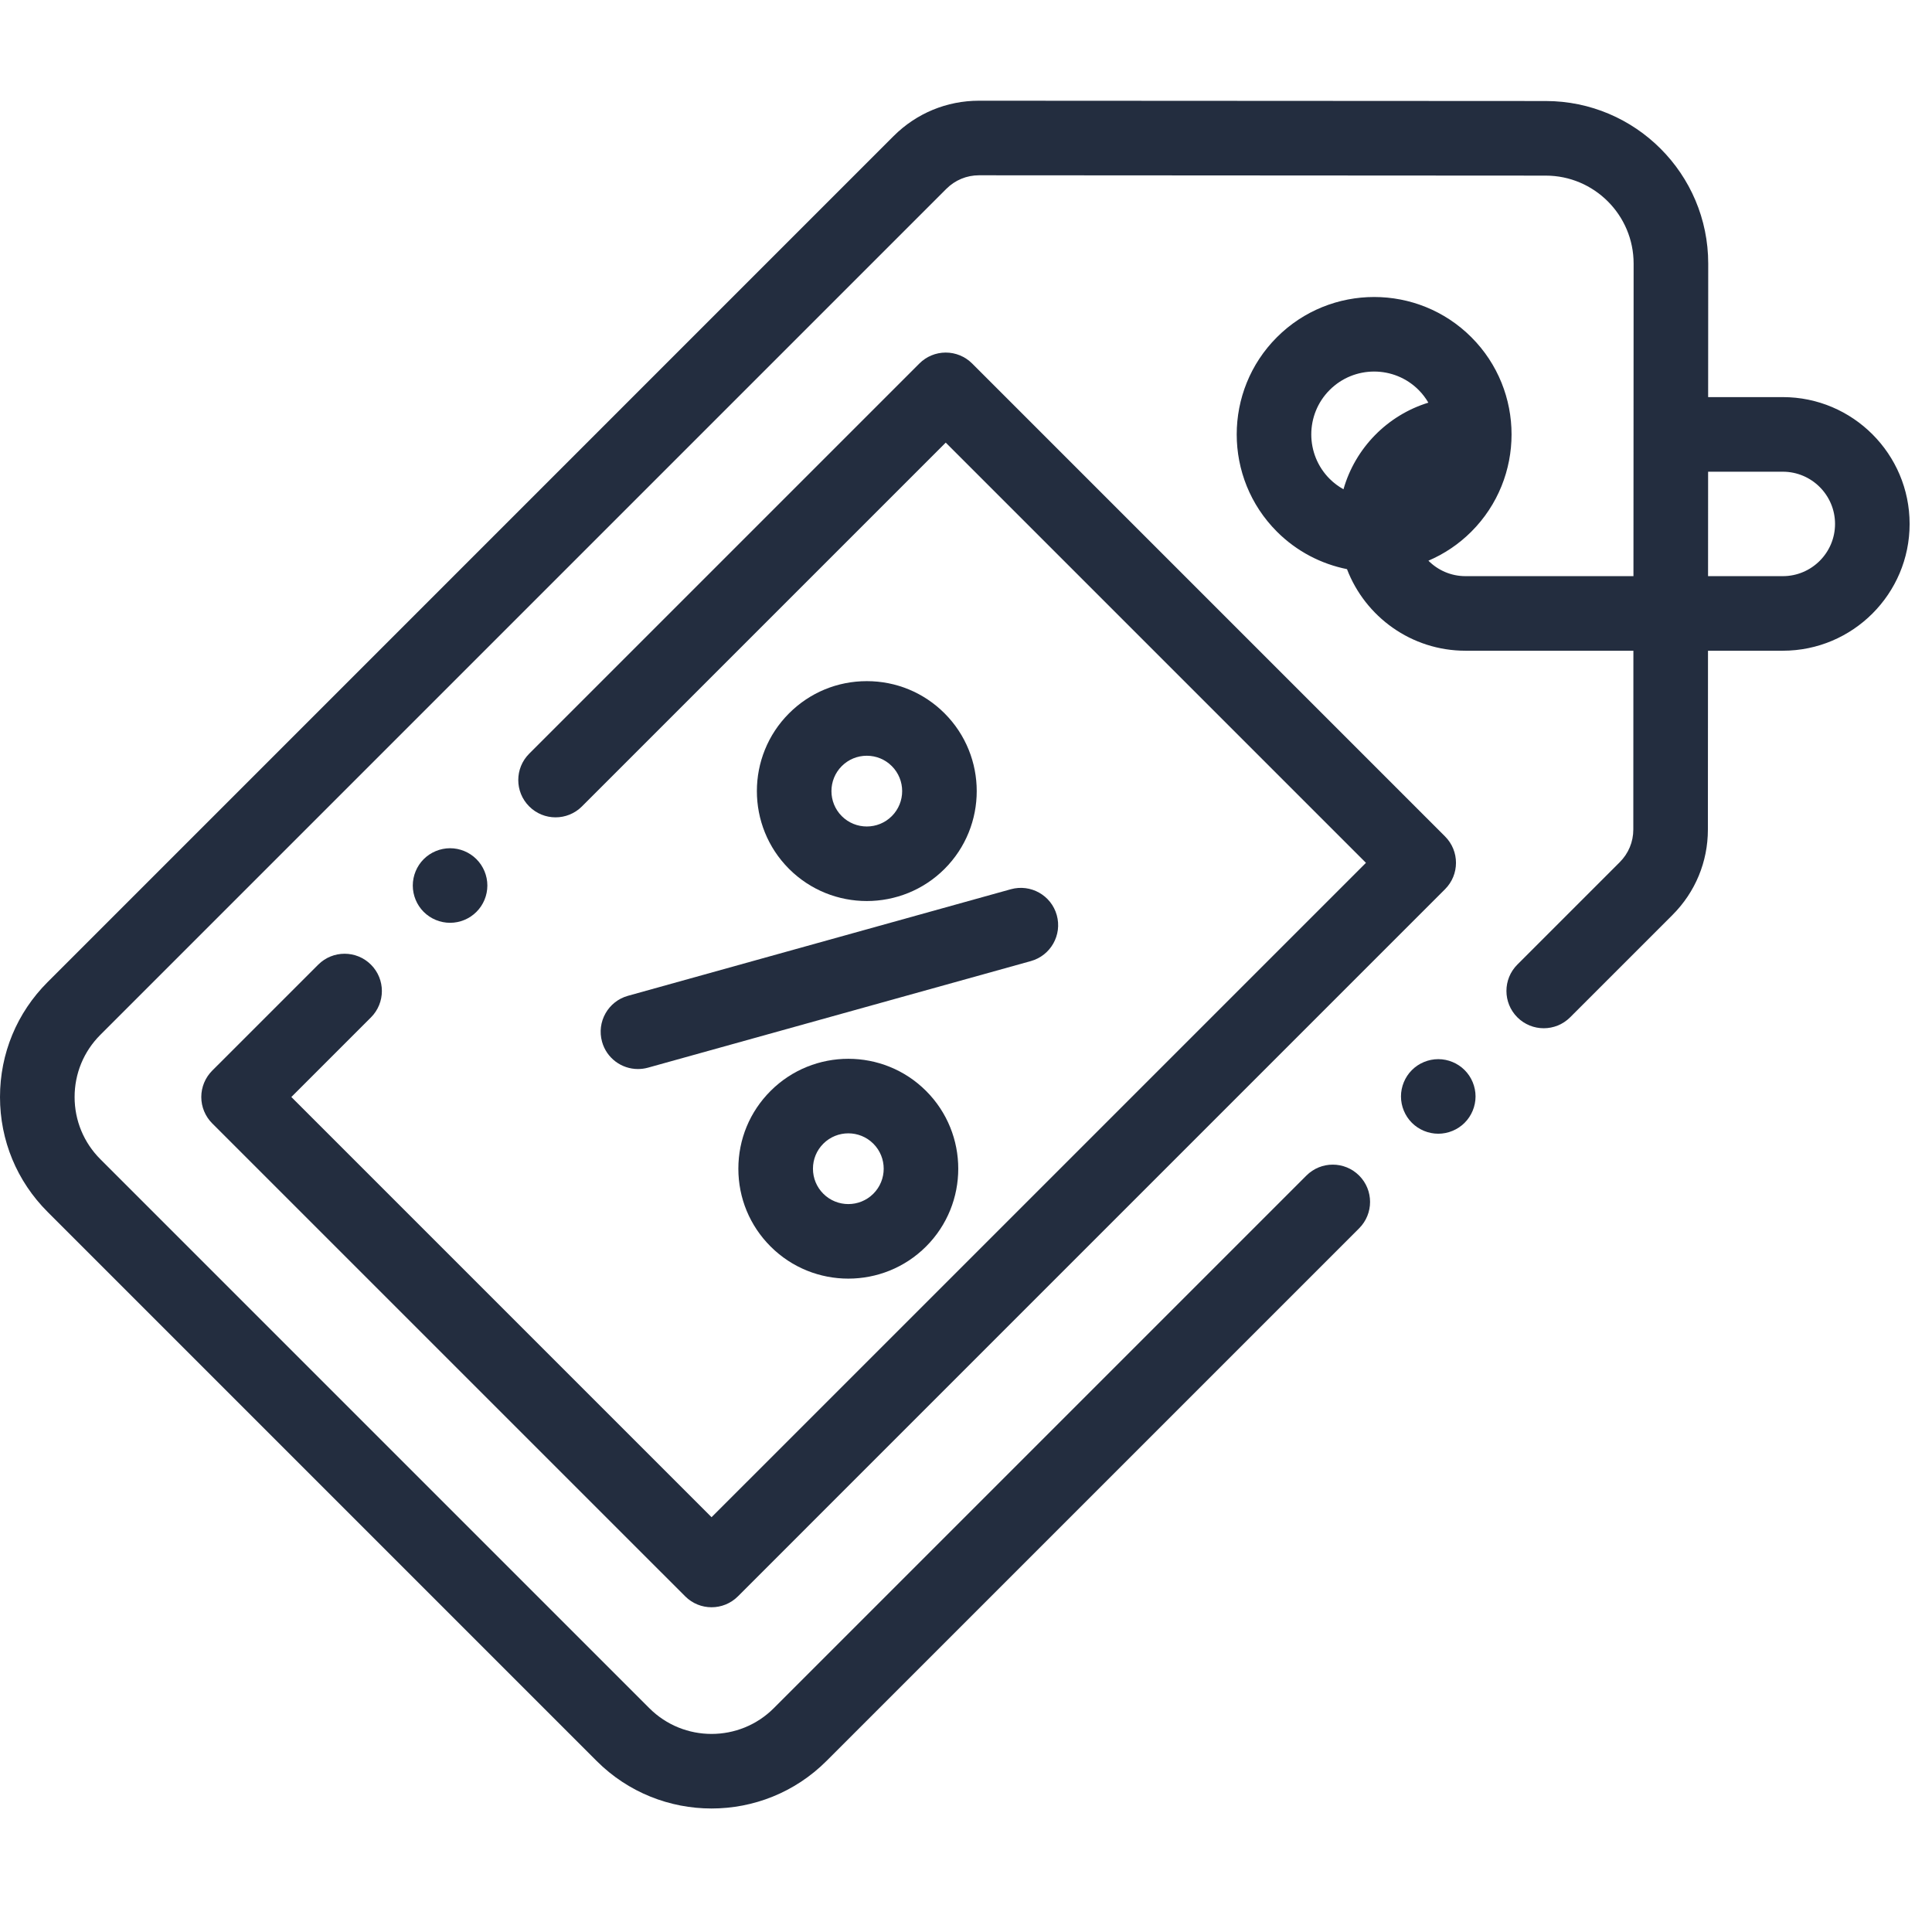 <svg width="70" height="70" viewBox="0 0 70 70" fill="none" xmlns="http://www.w3.org/2000/svg">
<g clip-path="url(#clip0)">
<path d="M44 5H34L22 17L28 20.5L34 14.5L46.5 27L51 32.5L57.5 33.5L60.5 28V9L55.5 5H44Z" fill=""/>
<path d="M64.595 14.388H61.889L61.892 9.552C61.894 6.305 59.254 3.662 56.006 3.66L35.474 3.649C35.473 3.649 35.472 3.649 35.471 3.649C34.303 3.649 33.204 4.104 32.377 4.93L1.725 35.583C0.612 36.695 0 38.173 0 39.747C0 41.32 0.612 42.798 1.725 43.91L21.617 63.803C22.765 64.951 24.273 65.525 25.781 65.525C27.289 65.525 28.797 64.951 29.945 63.803L49.244 44.504C49.772 43.976 49.772 43.12 49.244 42.593C48.716 42.065 47.861 42.065 47.333 42.593L28.034 61.892C26.792 63.134 24.77 63.134 23.528 61.892L3.636 42C3.034 41.398 2.703 40.597 2.703 39.747C2.703 38.896 3.034 38.095 3.636 37.494L34.288 6.842C34.604 6.526 35.024 6.351 35.471 6.351H35.472L56.005 6.363C57.761 6.363 59.19 7.794 59.189 9.551L59.183 20.875H53.096C52.572 20.875 52.097 20.66 51.754 20.315C52.319 20.073 52.849 19.723 53.31 19.262C55.252 17.319 55.252 14.16 53.31 12.218C51.368 10.275 48.208 10.275 46.265 12.218C44.323 14.16 44.323 17.319 46.265 19.262C46.985 19.982 47.873 20.434 48.804 20.621C49.465 22.347 51.139 23.577 53.096 23.577H59.181L59.178 30.055C59.178 30.503 59.003 30.922 58.687 31.238L54.977 34.948C54.449 35.476 54.449 36.332 54.977 36.86C55.505 37.387 56.36 37.387 56.888 36.86L60.599 33.149C61.424 32.323 61.88 31.225 61.88 30.057L61.884 23.577H64.595C67.128 23.577 69.189 21.517 69.189 18.983C69.189 16.45 67.128 14.388 64.595 14.388ZM48.177 14.129C48.621 13.684 49.205 13.462 49.788 13.462C50.372 13.462 50.955 13.684 51.399 14.129C51.54 14.269 51.656 14.425 51.752 14.589C50.269 15.044 49.103 16.231 48.677 17.727C48.498 17.627 48.329 17.503 48.177 17.351C47.288 16.462 47.288 15.017 48.177 14.129ZM64.595 20.875H61.886L61.888 17.091H64.595C65.638 17.091 66.487 17.94 66.487 18.983C66.487 20.026 65.638 20.875 64.595 20.875Z" fill="#232d3fe6"/>
<path d="M21.813 37.744C21.979 38.342 22.522 38.733 23.113 38.733C23.234 38.733 23.356 38.717 23.477 38.684L37.349 34.822C38.068 34.622 38.489 33.877 38.289 33.158C38.089 32.439 37.344 32.019 36.624 32.219L22.752 36.08C22.033 36.28 21.613 37.025 21.813 37.744Z" fill="#232d3fe6"/>
<path d="M27.919 39.527C27.166 40.28 26.752 41.28 26.752 42.345C26.752 43.409 27.166 44.409 27.919 45.162C28.696 45.939 29.716 46.327 30.736 46.327C31.757 46.327 32.777 45.939 33.554 45.162C35.108 43.608 35.108 41.081 33.554 39.527C32.001 37.974 29.473 37.974 27.919 39.527ZM31.643 43.251C31.143 43.751 30.33 43.751 29.83 43.251C29.588 43.009 29.455 42.687 29.455 42.344C29.455 42.002 29.588 41.68 29.83 41.438C30.08 41.188 30.409 41.063 30.736 41.063C31.065 41.063 31.393 41.188 31.643 41.438C32.143 41.938 32.143 42.751 31.643 43.251Z" fill="#232d3fe6"/>
<path d="M34.224 31.481C35.777 29.927 35.777 27.4 34.224 25.846C33.471 25.093 32.47 24.679 31.406 24.679C30.341 24.679 29.341 25.093 28.588 25.846C27.035 27.4 27.035 29.927 28.588 31.481C29.366 32.258 30.385 32.646 31.406 32.646C32.426 32.646 33.447 32.258 34.224 31.481ZM30.499 27.757C30.742 27.515 31.064 27.382 31.406 27.382C31.748 27.382 32.07 27.515 32.312 27.757C32.812 28.257 32.812 29.07 32.312 29.57C31.813 30.07 30.999 30.07 30.499 29.57C30 29.07 30 28.257 30.499 27.757Z" fill="#232d3fe6"/>
<path d="M13.441 34.952C12.913 34.424 12.057 34.424 11.529 34.952L7.689 38.791C7.436 39.045 7.293 39.388 7.293 39.747C7.293 40.105 7.436 40.449 7.689 40.702L24.826 57.838C25.089 58.102 25.435 58.234 25.781 58.234C26.127 58.234 26.473 58.102 26.737 57.838L52.357 32.217C52.885 31.689 52.885 30.834 52.357 30.306L35.222 13.17C34.968 12.916 34.624 12.774 34.266 12.774C33.908 12.774 33.564 12.916 33.311 13.17L19.174 27.307C18.646 27.835 18.646 28.69 19.174 29.218C19.701 29.746 20.557 29.746 21.085 29.218L34.266 16.037L49.491 31.262L25.781 54.971L10.556 39.747L13.441 36.862C13.968 36.334 13.968 35.479 13.441 34.952Z" fill="#232d3fe6"/>
<path d="M52.111 38.375C51.755 38.375 51.407 38.519 51.155 38.771C50.904 39.022 50.76 39.371 50.76 39.726C50.76 40.081 50.904 40.43 51.155 40.681C51.407 40.933 51.755 41.077 52.111 41.077C52.466 41.077 52.815 40.933 53.066 40.681C53.318 40.43 53.462 40.081 53.462 39.726C53.462 39.371 53.318 39.022 53.066 38.771C52.815 38.519 52.466 38.375 52.111 38.375Z" fill="#232d3fe6"/>
<path d="M17.262 33.039C17.515 32.788 17.658 32.441 17.658 32.084C17.658 31.729 17.515 31.381 17.262 31.129C17.011 30.877 16.663 30.733 16.307 30.733C15.951 30.733 15.603 30.877 15.351 31.129C15.1 31.38 14.956 31.729 14.956 32.084C14.956 32.441 15.1 32.788 15.351 33.039C15.604 33.292 15.951 33.435 16.307 33.435C16.663 33.435 17.011 33.292 17.262 33.039Z" fill="#232d3fe6"/>
</g>
<defs>
<clipPath id="clip0">
<rect width="69.189" height="69.189" fill="white"/>
</clipPath>
</defs>
</svg>
